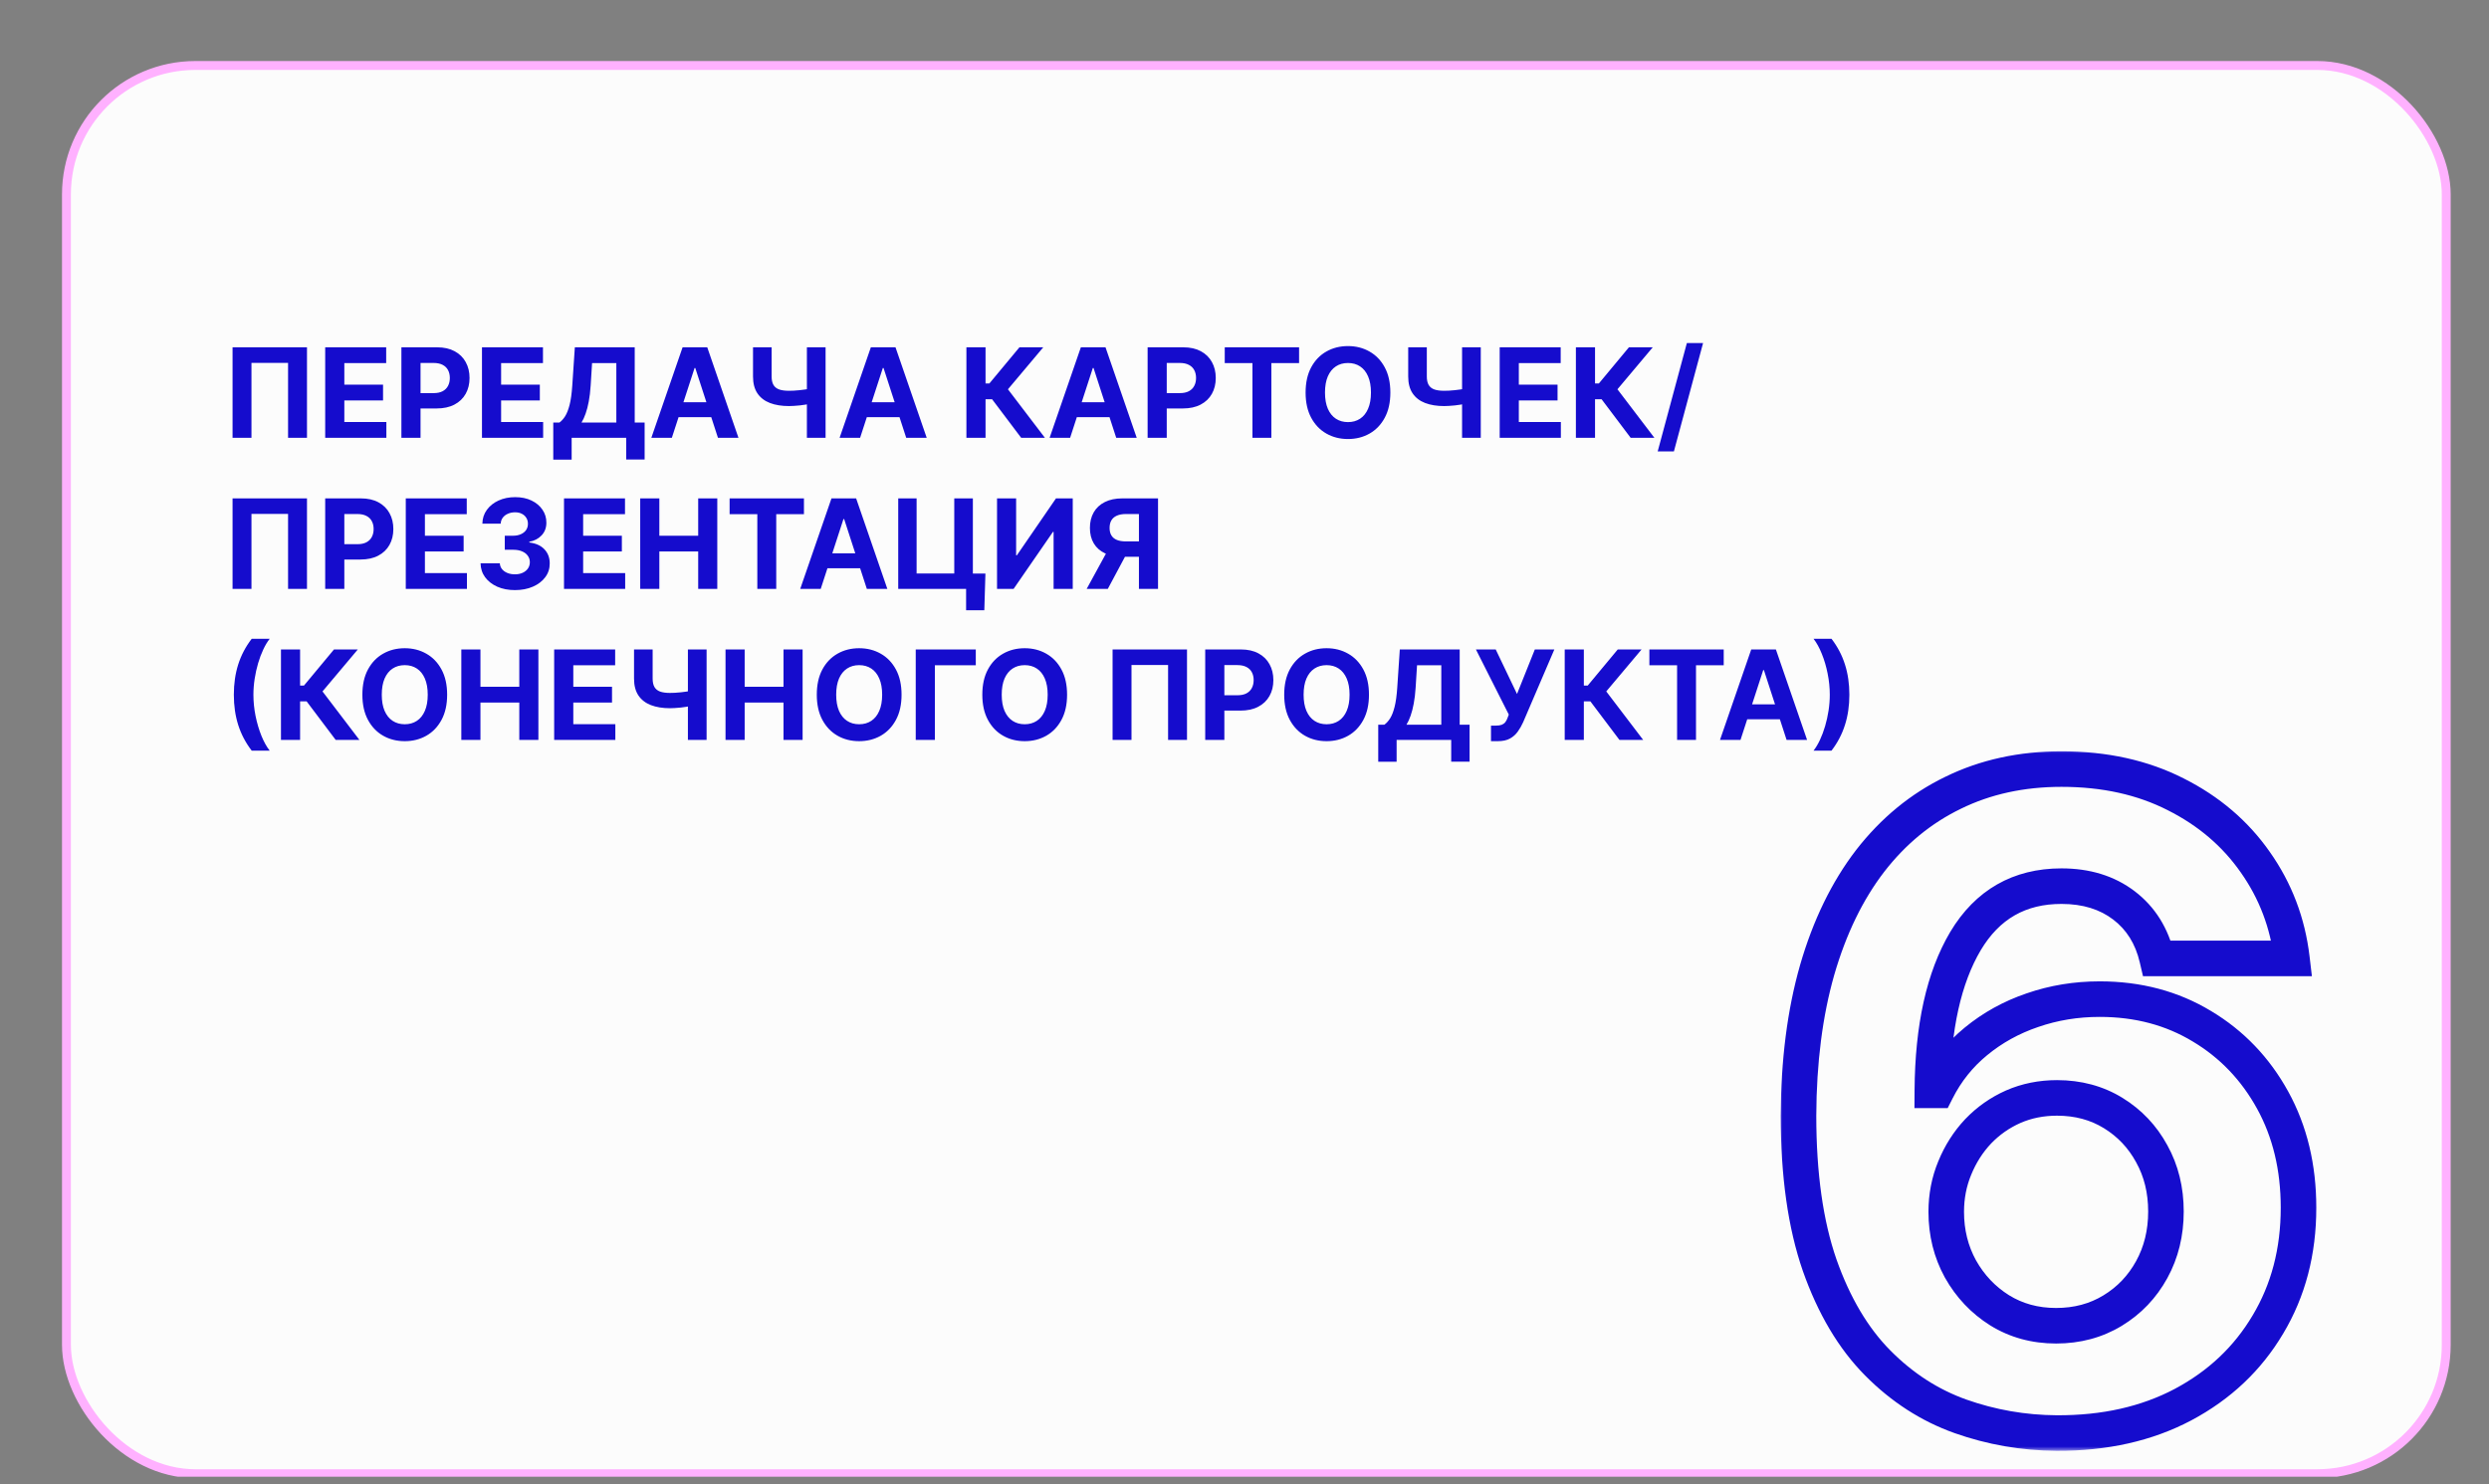<?xml version="1.0" encoding="UTF-8"?> <svg xmlns="http://www.w3.org/2000/svg" width="280" height="167" viewBox="0 0 280 167" fill="none"><rect x="0" y="0" width="280" height="167" fill="#808080" stroke="none"/><g clip-path="url(#clip0_54_18)"><rect x="7.475" y="7.369" width="267.714" height="158.463" rx="14.5" fill="#FCFCFC" stroke="#FFB1FF"></rect><path d="M34.534 39.082V49.264H32.406V40.832H28.289V49.264H26.162V39.082H34.534ZM36.583 49.264V39.082H43.444V40.857H38.736V43.283H43.091V45.058H38.736V47.489H43.464V49.264H36.583ZM45.156 49.264V39.082H49.172C49.945 39.082 50.603 39.23 51.146 39.524C51.69 39.816 52.104 40.222 52.389 40.742C52.678 41.26 52.822 41.856 52.822 42.532C52.822 43.208 52.676 43.805 52.384 44.322C52.093 44.839 51.67 45.242 51.116 45.53C50.566 45.819 49.9 45.963 49.118 45.963H46.557V44.237H48.77C49.184 44.237 49.526 44.166 49.794 44.024C50.066 43.878 50.268 43.677 50.401 43.422C50.536 43.164 50.604 42.867 50.604 42.532C50.604 42.194 50.536 41.899 50.401 41.647C50.268 41.392 50.066 41.195 49.794 41.056C49.522 40.913 49.178 40.842 48.76 40.842H47.308V49.264H45.156ZM54.22 49.264V39.082H61.081V40.857H56.373V43.283H60.728V45.058H56.373V47.489H61.101V49.264H54.22ZM62.24 51.72V47.549H62.931C63.167 47.38 63.382 47.141 63.578 46.833C63.773 46.521 63.941 46.092 64.08 45.545C64.219 44.995 64.318 44.276 64.378 43.387L64.666 39.082H71.403V47.549H72.517V51.71H70.448V49.264H64.308V51.72H62.24ZM65.417 47.549H69.335V40.857H66.605L66.446 43.387C66.403 44.06 66.332 44.657 66.233 45.177C66.136 45.697 66.019 46.153 65.879 46.544C65.744 46.932 65.59 47.267 65.417 47.549ZM75.58 49.264H73.273L76.788 39.082H79.563L83.073 49.264H80.766L78.215 41.409H78.136L75.58 49.264ZM75.436 45.262H80.885V46.942H75.436V45.262ZM84.711 39.082H86.804V42.363C86.804 42.754 86.872 43.069 87.007 43.308C87.143 43.543 87.354 43.714 87.639 43.82C87.927 43.923 88.297 43.974 88.748 43.974C88.907 43.974 89.094 43.969 89.309 43.959C89.525 43.946 89.747 43.928 89.976 43.904C90.208 43.881 90.426 43.853 90.632 43.82C90.837 43.787 91.008 43.749 91.144 43.706V45.406C91.005 45.452 90.831 45.494 90.622 45.53C90.416 45.563 90.199 45.593 89.971 45.62C89.742 45.643 89.52 45.661 89.304 45.674C89.089 45.688 88.903 45.694 88.748 45.694C87.929 45.694 87.216 45.578 86.61 45.346C86.003 45.111 85.534 44.748 85.203 44.257C84.875 43.767 84.711 43.136 84.711 42.363V39.082ZM90.771 39.082H92.874V49.264H90.771V39.082ZM96.758 49.264H94.451L97.966 39.082H100.74L104.25 49.264H101.943L99.393 41.409H99.314L96.758 49.264ZM96.614 45.262H102.063V46.942H96.614V45.262ZM114.876 49.264L111.604 44.924H110.869V49.264H108.716V39.082H110.869V43.149H111.301L114.682 39.082H117.362L113.389 43.805L117.546 49.264H114.876ZM120.383 49.264H118.076L121.591 39.082H124.365L127.875 49.264H125.568L123.018 41.409H122.938L120.383 49.264ZM120.239 45.262H125.688V46.942H120.239V45.262ZM129.101 49.264V39.082H133.118C133.89 39.082 134.548 39.23 135.092 39.524C135.635 39.816 136.049 40.222 136.334 40.742C136.623 41.26 136.767 41.856 136.767 42.532C136.767 43.208 136.621 43.805 136.329 44.322C136.038 44.839 135.615 45.242 135.062 45.53C134.512 45.819 133.845 45.963 133.063 45.963H130.503V44.237H132.715C133.129 44.237 133.471 44.166 133.739 44.024C134.011 43.878 134.213 43.677 134.346 43.422C134.482 43.164 134.55 42.867 134.55 42.532C134.55 42.194 134.482 41.899 134.346 41.647C134.213 41.392 134.011 41.195 133.739 41.056C133.467 40.913 133.123 40.842 132.705 40.842H131.253V49.264H129.101ZM137.777 40.857V39.082H146.14V40.857H143.022V49.264H140.895V40.857H137.777ZM156.408 44.173C156.408 45.283 156.198 46.228 155.777 47.007C155.359 47.786 154.789 48.38 154.067 48.791C153.348 49.199 152.539 49.403 151.641 49.403C150.736 49.403 149.924 49.197 149.205 48.786C148.485 48.376 147.917 47.781 147.499 47.002C147.082 46.223 146.873 45.28 146.873 44.173C146.873 43.063 147.082 42.118 147.499 41.339C147.917 40.56 148.485 39.967 149.205 39.559C149.924 39.148 150.736 38.943 151.641 38.943C152.539 38.943 153.348 39.148 154.067 39.559C154.789 39.967 155.359 40.56 155.777 41.339C156.198 42.118 156.408 43.063 156.408 44.173ZM154.226 44.173C154.226 43.454 154.118 42.847 153.903 42.353C153.691 41.859 153.391 41.485 153.003 41.23C152.615 40.974 152.161 40.847 151.641 40.847C151.12 40.847 150.666 40.974 150.278 41.23C149.891 41.485 149.589 41.859 149.374 42.353C149.162 42.847 149.055 43.454 149.055 44.173C149.055 44.892 149.162 45.499 149.374 45.992C149.589 46.486 149.891 46.861 150.278 47.116C150.666 47.371 151.12 47.499 151.641 47.499C152.161 47.499 152.615 47.371 153.003 47.116C153.391 46.861 153.691 46.486 153.903 45.992C154.118 45.499 154.226 44.892 154.226 44.173ZM158.416 39.082H160.509V42.363C160.509 42.754 160.577 43.069 160.713 43.308C160.849 43.543 161.059 43.714 161.344 43.82C161.632 43.923 162.002 43.974 162.453 43.974C162.612 43.974 162.799 43.969 163.014 43.959C163.23 43.946 163.452 43.928 163.681 43.904C163.913 43.881 164.131 43.853 164.337 43.82C164.542 43.787 164.713 43.749 164.849 43.706V45.406C164.71 45.452 164.536 45.494 164.327 45.53C164.121 45.563 163.904 45.593 163.676 45.62C163.447 45.643 163.225 45.661 163.009 45.674C162.794 45.688 162.608 45.694 162.453 45.694C161.634 45.694 160.921 45.578 160.315 45.346C159.708 45.111 159.239 44.748 158.908 44.257C158.58 43.767 158.416 43.136 158.416 42.363V39.082ZM164.476 39.082H166.579V49.264H164.476V39.082ZM168.708 49.264V39.082H175.569V40.857H170.861V43.283H175.216V45.058H170.861V47.489H175.589V49.264H168.708ZM183.44 49.264L180.169 44.924H179.433V49.264H177.28V39.082H179.433V43.149H179.866L183.246 39.082H185.926L181.954 43.805L186.11 49.264H183.44ZM191.587 38.605L188.306 50.795H186.482L189.763 38.605H191.587ZM34.534 56.082V66.264H32.406V57.832H28.289V66.264H26.162V56.082H34.534ZM36.583 66.264V56.082H40.6C41.373 56.082 42.03 56.23 42.574 56.524C43.117 56.816 43.532 57.222 43.817 57.742C44.105 58.26 44.249 58.856 44.249 59.532C44.249 60.208 44.103 60.805 43.812 61.322C43.52 61.839 43.098 62.242 42.544 62.53C41.994 62.819 41.328 62.963 40.545 62.963H37.985V61.237H40.197C40.612 61.237 40.953 61.166 41.222 61.024C41.493 60.878 41.696 60.677 41.828 60.422C41.964 60.164 42.032 59.867 42.032 59.532C42.032 59.194 41.964 58.899 41.828 58.647C41.696 58.392 41.493 58.195 41.222 58.056C40.95 57.913 40.605 57.842 40.188 57.842H38.736V66.264H36.583ZM45.648 66.264V56.082H52.508V57.857H47.8V60.283H52.156V62.058H47.8V64.489H52.528V66.264H45.648ZM57.924 66.403C57.181 66.403 56.52 66.275 55.94 66.02C55.363 65.762 54.908 65.407 54.573 64.956C54.241 64.502 54.071 63.978 54.061 63.385H56.228C56.242 63.634 56.323 63.853 56.472 64.041C56.624 64.227 56.827 64.371 57.079 64.474C57.331 64.577 57.614 64.628 57.929 64.628C58.257 64.628 58.547 64.57 58.799 64.454C59.051 64.338 59.248 64.177 59.39 63.972C59.533 63.766 59.604 63.529 59.604 63.261C59.604 62.989 59.528 62.749 59.375 62.54C59.226 62.328 59.011 62.162 58.729 62.043C58.451 61.924 58.119 61.864 57.735 61.864H56.785V60.283H57.735C58.06 60.283 58.346 60.227 58.595 60.114C58.847 60.001 59.042 59.846 59.182 59.647C59.321 59.444 59.39 59.209 59.39 58.941C59.39 58.685 59.329 58.462 59.206 58.27C59.087 58.074 58.918 57.922 58.699 57.812C58.484 57.703 58.232 57.648 57.944 57.648C57.652 57.648 57.385 57.701 57.143 57.807C56.901 57.91 56.707 58.057 56.562 58.25C56.416 58.442 56.338 58.667 56.328 58.926H54.265C54.275 58.339 54.442 57.822 54.767 57.375C55.092 56.927 55.529 56.578 56.079 56.326C56.633 56.07 57.258 55.943 57.954 55.943C58.656 55.943 59.271 56.07 59.798 56.326C60.325 56.581 60.734 56.925 61.026 57.36C61.321 57.791 61.467 58.274 61.464 58.811C61.467 59.382 61.289 59.857 60.932 60.238C60.577 60.619 60.115 60.861 59.544 60.964V61.044C60.294 61.14 60.864 61.4 61.255 61.824C61.649 62.245 61.845 62.772 61.841 63.405C61.845 63.985 61.677 64.501 61.339 64.951C61.005 65.402 60.542 65.757 59.952 66.015C59.362 66.274 58.686 66.403 57.924 66.403ZM63.448 66.264V56.082H70.309V57.857H65.601V60.283H69.956V62.058H65.601V64.489H70.329V66.264H63.448ZM72.021 66.264V56.082H74.173V60.283H78.543V56.082H80.691V66.264H78.543V62.058H74.173V66.264H72.021ZM82.078 57.857V56.082H90.44V57.857H87.323V66.264H85.195V57.857H82.078ZM92.328 66.264H90.022L93.537 56.082H96.311L99.821 66.264H97.514L94.963 58.409H94.884L92.328 66.264ZM92.184 62.262H97.633V63.942H92.184V62.262ZM110.855 64.544L110.731 68.67H108.682V66.264H107.967V64.544H110.855ZM101.046 66.264V56.082H103.114V64.534H107.35V56.082H109.443V66.264H101.046ZM112.161 56.082H114.309V62.485H114.394L118.793 56.082H120.678V66.264H118.525V59.855H118.45L114.026 66.264H112.161V56.082ZM130.272 66.264H128.124V57.842H126.672C126.258 57.842 125.913 57.903 125.638 58.026C125.366 58.145 125.162 58.321 125.027 58.553C124.891 58.785 124.823 59.07 124.823 59.408C124.823 59.743 124.891 60.023 125.027 60.248C125.162 60.474 125.366 60.643 125.638 60.755C125.91 60.868 126.251 60.924 126.662 60.924H128.999V62.654H126.314C125.535 62.654 124.869 62.525 124.316 62.267C123.762 62.008 123.34 61.637 123.048 61.153C122.756 60.666 122.61 60.084 122.61 59.408C122.61 58.735 122.753 58.15 123.038 57.653C123.326 57.153 123.742 56.766 124.286 56.495C124.833 56.219 125.491 56.082 126.259 56.082H130.272V66.264ZM124.778 61.63H127.1L124.624 66.264H122.247L124.778 61.63ZM26.306 78.173C26.306 76.94 26.47 75.805 26.798 74.767C27.129 73.73 27.635 72.769 28.314 71.884H30.338C30.079 72.212 29.839 72.613 29.617 73.087C29.395 73.558 29.201 74.075 29.035 74.638C28.869 75.201 28.74 75.785 28.647 76.388C28.555 76.988 28.508 77.583 28.508 78.173C28.508 78.958 28.588 79.752 28.747 80.554C28.909 81.353 29.128 82.096 29.403 82.781C29.681 83.468 29.993 84.029 30.338 84.467H28.314C27.635 83.582 27.129 82.621 26.798 81.583C26.47 80.546 26.306 79.409 26.306 78.173ZM37.766 83.264L34.495 78.924H33.759V83.264H31.607V73.082H33.759V77.149H34.192L37.572 73.082H40.252L36.28 77.805L40.436 83.264H37.766ZM50.301 78.173C50.301 79.283 50.091 80.228 49.67 81.007C49.252 81.786 48.682 82.38 47.959 82.791C47.24 83.199 46.431 83.403 45.533 83.403C44.629 83.403 43.816 83.198 43.097 82.787C42.378 82.376 41.81 81.781 41.392 81.002C40.974 80.223 40.766 79.28 40.766 78.173C40.766 77.063 40.974 76.118 41.392 75.339C41.81 74.56 42.378 73.967 43.097 73.559C43.816 73.148 44.629 72.943 45.533 72.943C46.431 72.943 47.24 73.148 47.959 73.559C48.682 73.967 49.252 74.56 49.67 75.339C50.091 76.118 50.301 77.063 50.301 78.173ZM48.118 78.173C48.118 77.454 48.011 76.847 47.795 76.353C47.583 75.859 47.283 75.485 46.895 75.23C46.508 74.975 46.054 74.847 45.533 74.847C45.013 74.847 44.559 74.975 44.171 75.23C43.783 75.485 43.482 75.859 43.266 76.353C43.054 76.847 42.948 77.454 42.948 78.173C42.948 78.892 43.054 79.499 43.266 79.993C43.482 80.486 43.783 80.861 44.171 81.116C44.559 81.371 45.013 81.499 45.533 81.499C46.054 81.499 46.508 81.371 46.895 81.116C47.283 80.861 47.583 80.486 47.795 79.993C48.011 79.499 48.118 78.892 48.118 78.173ZM51.896 83.264V73.082H54.048V77.283H58.418V73.082H60.566V83.264H58.418V79.058H54.048V83.264H51.896ZM62.341 83.264V73.082H69.202V74.857H64.494V77.283H68.849V79.058H64.494V81.489H69.222V83.264H62.341ZM71.326 73.082H73.419V76.363C73.419 76.754 73.487 77.069 73.623 77.308C73.759 77.543 73.969 77.714 74.254 77.82C74.543 77.923 74.912 77.974 75.363 77.974C75.522 77.974 75.709 77.969 75.925 77.959C76.14 77.946 76.362 77.928 76.591 77.904C76.823 77.881 77.042 77.853 77.247 77.82C77.453 77.787 77.623 77.749 77.759 77.706V79.406C77.62 79.452 77.446 79.494 77.237 79.53C77.032 79.563 76.814 79.593 76.586 79.62C76.357 79.643 76.135 79.661 75.92 79.674C75.704 79.688 75.519 79.694 75.363 79.694C74.544 79.694 73.832 79.578 73.225 79.346C72.618 79.111 72.15 78.748 71.818 78.257C71.49 77.767 71.326 77.135 71.326 76.363V73.082ZM77.386 73.082H79.489V83.264H77.386V73.082ZM81.618 83.264V73.082H83.771V77.283H88.141V73.082H90.289V83.264H88.141V79.058H83.771V83.264H81.618ZM101.42 78.173C101.42 79.283 101.21 80.228 100.789 81.007C100.371 81.786 99.801 82.38 99.079 82.791C98.359 83.199 97.551 83.403 96.652 83.403C95.748 83.403 94.936 83.198 94.216 82.787C93.497 82.376 92.929 81.781 92.511 81.002C92.094 80.223 91.885 79.28 91.885 78.173C91.885 77.063 92.094 76.118 92.511 75.339C92.929 74.56 93.497 73.967 94.216 73.559C94.936 73.148 95.748 72.943 96.652 72.943C97.551 72.943 98.359 73.148 99.079 73.559C99.801 73.967 100.371 74.56 100.789 75.339C101.21 76.118 101.42 77.063 101.42 78.173ZM99.238 78.173C99.238 77.454 99.13 76.847 98.915 76.353C98.702 75.859 98.402 75.485 98.015 75.23C97.627 74.975 97.173 74.847 96.652 74.847C96.132 74.847 95.678 74.975 95.29 75.23C94.902 75.485 94.601 75.859 94.385 76.353C94.173 76.847 94.067 77.454 94.067 78.173C94.067 78.892 94.173 79.499 94.385 79.993C94.601 80.486 94.902 80.861 95.29 81.116C95.678 81.371 96.132 81.499 96.652 81.499C97.173 81.499 97.627 81.371 98.015 81.116C98.402 80.861 98.702 80.486 98.915 79.993C99.13 79.499 99.238 78.892 99.238 78.173ZM109.771 73.082V74.857H105.168V83.264H103.015V73.082H109.771ZM120.041 78.173C120.041 79.283 119.831 80.228 119.41 81.007C118.992 81.786 118.422 82.38 117.7 82.791C116.98 83.199 116.172 83.403 115.274 83.403C114.369 83.403 113.557 83.198 112.837 82.787C112.118 82.376 111.55 81.781 111.132 81.002C110.715 80.223 110.506 79.28 110.506 78.173C110.506 77.063 110.715 76.118 111.132 75.339C111.55 74.56 112.118 73.967 112.837 73.559C113.557 73.148 114.369 72.943 115.274 72.943C116.172 72.943 116.98 73.148 117.7 73.559C118.422 73.967 118.992 74.56 119.41 75.339C119.831 76.118 120.041 77.063 120.041 78.173ZM117.859 78.173C117.859 77.454 117.751 76.847 117.536 76.353C117.323 75.859 117.024 75.485 116.636 75.23C116.248 74.975 115.794 74.847 115.274 74.847C114.753 74.847 114.299 74.975 113.911 75.23C113.524 75.485 113.222 75.859 113.006 76.353C112.794 76.847 112.688 77.454 112.688 78.173C112.688 78.892 112.794 79.499 113.006 79.993C113.222 80.486 113.524 80.861 113.911 81.116C114.299 81.371 114.753 81.499 115.274 81.499C115.794 81.499 116.248 81.371 116.636 81.116C117.024 80.861 117.323 80.486 117.536 79.993C117.751 79.499 117.859 78.892 117.859 78.173ZM133.532 73.082V83.264H131.404V74.832H127.287V83.264H125.16V73.082H133.532ZM135.581 83.264V73.082H139.598C140.371 73.082 141.028 73.23 141.572 73.524C142.116 73.816 142.53 74.222 142.815 74.743C143.103 75.26 143.247 75.856 143.247 76.532C143.247 77.208 143.102 77.805 142.81 78.322C142.518 78.839 142.096 79.242 141.542 79.53C140.992 79.819 140.326 79.963 139.544 79.963H136.983V78.237H139.196C139.61 78.237 139.951 78.166 140.22 78.024C140.492 77.878 140.694 77.677 140.826 77.422C140.962 77.164 141.03 76.867 141.03 76.532C141.03 76.194 140.962 75.899 140.826 75.647C140.694 75.392 140.492 75.195 140.22 75.056C139.948 74.913 139.603 74.842 139.186 74.842H137.734V83.264H135.581ZM154.002 78.173C154.002 79.283 153.792 80.228 153.371 81.007C152.953 81.786 152.383 82.38 151.661 82.791C150.941 83.199 150.133 83.403 149.234 83.403C148.33 83.403 147.518 83.198 146.798 82.787C146.079 82.376 145.511 81.781 145.093 81.002C144.676 80.223 144.467 79.28 144.467 78.173C144.467 77.063 144.676 76.118 145.093 75.339C145.511 74.56 146.079 73.967 146.798 73.559C147.518 73.148 148.33 72.943 149.234 72.943C150.133 72.943 150.941 73.148 151.661 73.559C152.383 73.967 152.953 74.56 153.371 75.339C153.792 76.118 154.002 77.063 154.002 78.173ZM151.82 78.173C151.82 77.454 151.712 76.847 151.497 76.353C151.284 75.859 150.984 75.485 150.597 75.23C150.209 74.975 149.755 74.847 149.234 74.847C148.714 74.847 148.26 74.975 147.872 75.23C147.484 75.485 147.183 75.859 146.967 76.353C146.755 76.847 146.649 77.454 146.649 78.173C146.649 78.892 146.755 79.499 146.967 79.993C147.183 80.486 147.484 80.861 147.872 81.116C148.26 81.371 148.714 81.499 149.234 81.499C149.755 81.499 150.209 81.371 150.597 81.116C150.984 80.861 151.284 80.486 151.497 79.993C151.712 79.499 151.82 78.892 151.82 78.173ZM155.045 85.72V81.549H155.736C155.971 81.38 156.187 81.141 156.382 80.833C156.578 80.521 156.745 80.092 156.884 79.545C157.024 78.995 157.123 78.276 157.183 77.387L157.471 73.082H164.208V81.549H165.321V85.71H163.253V83.264H157.113V85.72H155.045ZM158.222 81.549H162.139V74.857H159.41L159.251 77.387C159.208 78.06 159.137 78.657 159.037 79.177C158.941 79.698 158.823 80.153 158.684 80.544C158.548 80.932 158.394 81.267 158.222 81.549ZM167.729 83.403V81.653H168.281C168.556 81.653 168.778 81.62 168.947 81.554C169.116 81.484 169.25 81.383 169.35 81.25C169.452 81.114 169.538 80.945 169.608 80.743L169.732 80.41L166.033 73.082H168.261L170.657 78.093L172.661 73.082H174.858L171.348 81.265C171.179 81.643 170.979 81.994 170.747 82.319C170.518 82.644 170.225 82.906 169.867 83.105C169.509 83.304 169.051 83.403 168.494 83.403H167.729ZM182.182 83.264L178.911 78.924H178.175V83.264H176.023V73.082H178.175V77.149H178.608L181.989 73.082H184.668L180.696 77.805L184.852 83.264H182.182ZM185.547 74.857V73.082H193.909V74.857H190.792V83.264H188.664V74.857H185.547ZM195.797 83.264H193.49L197.005 73.082H199.779L203.289 83.264H200.983L198.432 75.409H198.353L195.797 83.264ZM195.653 79.262H201.102V80.942H195.653V79.262ZM208.045 78.173C208.045 79.409 207.879 80.546 207.547 81.583C207.219 82.621 206.716 83.582 206.036 84.467H204.013C204.271 84.139 204.512 83.738 204.734 83.264C204.956 82.79 205.15 82.273 205.315 81.713C205.481 81.149 205.61 80.566 205.703 79.963C205.796 79.359 205.842 78.763 205.842 78.173C205.842 77.387 205.761 76.595 205.599 75.796C205.44 74.994 205.221 74.252 204.942 73.569C204.667 72.883 204.357 72.321 204.013 71.884H206.036C206.716 72.769 207.219 73.73 207.547 74.767C207.879 75.805 208.045 76.94 208.045 78.173Z" fill="#150CCD"></path><mask id="path-3-outside-1_54_18" maskUnits="userSpaceOnUse" x="200.038" y="84.264" width="61" height="79" fill="black"><rect fill="white" x="200.038" y="84.264" width="61" height="79"></rect><path d="M231.371 161.258C227.63 161.234 224.02 160.607 220.54 159.376C217.083 158.145 213.982 156.144 211.236 153.375C208.49 150.605 206.312 146.935 204.702 142.366C203.116 137.797 202.322 132.186 202.322 125.534C202.346 119.426 203.045 113.969 204.418 109.163C205.814 104.333 207.803 100.238 210.384 96.876C212.988 93.514 216.101 90.957 219.723 89.206C223.345 87.43 227.405 86.542 231.903 86.542C236.757 86.542 241.042 87.489 244.759 89.383C248.475 91.253 251.458 93.798 253.707 97.018C255.98 100.238 257.353 103.848 257.827 107.849H242.663C242.072 105.316 240.829 103.327 238.935 101.883C237.041 100.439 234.697 99.717 231.903 99.717C227.169 99.717 223.57 101.777 221.108 105.896C218.67 110.015 217.427 115.614 217.379 122.693H217.876C218.965 120.538 220.433 118.704 222.28 117.189C224.15 115.65 226.269 114.478 228.636 113.673C231.028 112.844 233.549 112.43 236.2 112.43C240.509 112.43 244.344 113.448 247.706 115.484C251.068 117.496 253.719 120.266 255.661 123.794C257.602 127.321 258.572 131.358 258.572 135.903C258.572 140.827 257.424 145.207 255.128 149.042C252.855 152.877 249.671 155.884 245.575 158.062C241.503 160.216 236.769 161.282 231.371 161.258ZM231.3 149.184C233.667 149.184 235.786 148.616 237.656 147.48C239.527 146.343 240.994 144.805 242.06 142.863C243.125 140.922 243.658 138.744 243.658 136.329C243.658 133.914 243.125 131.748 242.06 129.831C241.018 127.913 239.574 126.386 237.727 125.25C235.881 124.113 233.774 123.545 231.406 123.545C229.631 123.545 227.985 123.876 226.47 124.539C224.979 125.202 223.665 126.126 222.528 127.309C221.416 128.493 220.54 129.866 219.901 131.429C219.261 132.967 218.942 134.613 218.942 136.365C218.942 138.708 219.474 140.851 220.54 142.792C221.629 144.733 223.097 146.284 224.943 147.444C226.813 148.604 228.932 149.184 231.3 149.184Z"></path></mask><path d="M231.371 161.258L231.358 163.258L231.362 163.258L231.371 161.258ZM220.54 159.376L219.869 161.26L219.873 161.262L220.54 159.376ZM211.236 153.375L209.816 154.783H209.816L211.236 153.375ZM204.702 142.366L202.812 143.022L202.815 143.031L204.702 142.366ZM202.322 125.534L200.322 125.526V125.534H202.322ZM204.418 109.163L202.496 108.607L202.495 108.613L204.418 109.163ZM210.384 96.876L208.802 95.651L208.797 95.658L210.384 96.876ZM219.723 89.206L220.594 91.006L220.603 91.001L219.723 89.206ZM244.759 89.383L243.851 91.165L243.86 91.17L244.759 89.383ZM253.707 97.018L252.068 98.163L252.073 98.171L253.707 97.018ZM257.827 107.849V109.849H260.077L259.813 107.614L257.827 107.849ZM242.663 107.849L240.716 108.304L241.077 109.849H242.663V107.849ZM221.108 105.896L219.391 104.87L219.387 104.877L221.108 105.896ZM217.379 122.693L215.379 122.679L215.366 124.693H217.379V122.693ZM217.876 122.693V124.693H219.106L219.661 123.595L217.876 122.693ZM222.28 117.189L223.549 118.735L223.551 118.733L222.28 117.189ZM228.636 113.673L229.28 115.566L229.291 115.563L228.636 113.673ZM247.706 115.484L246.67 117.195L246.679 117.2L247.706 115.484ZM255.128 149.042L253.412 148.015L253.407 148.023L255.128 149.042ZM245.575 158.062L246.511 159.83L246.514 159.828L245.575 158.062ZM237.656 147.48L238.695 149.189L237.656 147.48ZM242.06 142.863L243.813 143.825V143.825L242.06 142.863ZM242.06 129.831L240.302 130.785L240.307 130.794L240.311 130.802L242.06 129.831ZM237.727 125.25L238.776 123.546L237.727 125.25ZM226.47 124.539L225.669 122.707L225.658 122.712L226.47 124.539ZM222.528 127.309L221.086 125.924L221.078 125.932L221.071 125.939L222.528 127.309ZM219.901 131.429L221.748 132.196L221.752 132.186L219.901 131.429ZM220.54 142.792L218.786 143.754L218.791 143.763L218.796 143.771L220.54 142.792ZM224.943 147.444L223.879 149.138L223.889 149.144L224.943 147.444ZM231.371 161.258L231.383 159.258C227.863 159.236 224.474 158.646 221.207 157.491L220.54 159.376L219.873 161.262C223.566 162.568 227.398 163.233 231.358 163.258L231.371 161.258ZM220.54 159.376L221.211 157.492C218.054 156.368 215.205 154.537 212.656 151.966L211.236 153.375L209.816 154.783C212.759 157.752 216.112 159.922 219.869 161.26L220.54 159.376ZM211.236 153.375L212.656 151.966C210.163 149.451 208.123 146.057 206.588 141.701L204.702 142.366L202.815 143.031C204.5 147.813 206.817 151.758 209.816 154.783L211.236 153.375ZM204.702 142.366L206.591 141.71C205.1 137.415 204.322 132.041 204.322 125.534H202.322H200.322C200.322 132.332 201.131 138.179 202.812 143.022L204.702 142.366ZM202.322 125.534L204.322 125.541C204.346 119.578 205.028 114.308 206.341 109.712L204.418 109.163L202.495 108.613C201.061 113.629 200.347 119.274 200.323 125.526L202.322 125.534ZM204.418 109.163L206.339 109.719C207.679 105.085 209.567 101.225 211.97 98.094L210.384 96.876L208.797 95.658C206.039 99.251 203.95 103.582 202.496 108.607L204.418 109.163ZM210.384 96.876L211.965 98.101C214.391 94.969 217.266 92.616 220.594 91.006L219.723 89.206L218.852 87.405C214.936 89.299 211.585 92.06 208.802 95.651L210.384 96.876ZM219.723 89.206L220.603 91.001C223.921 89.375 227.675 88.542 231.903 88.542V86.542V84.542C227.136 84.542 222.769 85.485 218.843 87.41L219.723 89.206ZM231.903 86.542V88.542C236.493 88.542 240.458 89.436 243.851 91.165L244.759 89.383L245.667 87.601C241.626 85.542 237.021 84.542 231.903 84.542V86.542ZM244.759 89.383L243.86 91.17C247.298 92.9 250.02 95.232 252.068 98.163L253.707 97.018L255.347 95.873C252.897 92.365 249.652 89.607 245.658 87.597L244.759 89.383ZM253.707 97.018L252.073 98.171C254.15 101.113 255.405 104.406 255.841 108.084L257.827 107.849L259.813 107.614C259.301 103.29 257.811 99.363 255.341 95.865L253.707 97.018ZM257.827 107.849V105.849H242.663V107.849V109.849H257.827V107.849ZM242.663 107.849L244.611 107.394C243.924 104.453 242.446 102.045 240.147 100.293L238.935 101.883L237.722 103.474C239.212 104.609 240.219 106.179 240.716 108.304L242.663 107.849ZM238.935 101.883L240.147 100.293C237.847 98.539 235.057 97.717 231.903 97.717V99.717V101.717C234.337 101.717 236.234 102.339 237.722 103.474L238.935 101.883ZM231.903 99.717V97.717C226.453 97.717 222.208 100.157 219.391 104.87L221.108 105.896L222.825 106.922C224.932 103.397 227.884 101.717 231.903 101.717V99.717ZM221.108 105.896L219.387 104.877C216.702 109.413 215.428 115.405 215.379 122.679L217.379 122.693L219.379 122.706C219.425 115.824 220.637 110.618 222.829 106.915L221.108 105.896ZM217.379 122.693V124.693H217.876V122.693V120.693H217.379V122.693ZM217.876 122.693L219.661 123.595C220.626 121.686 221.919 120.071 223.549 118.735L222.28 117.189L221.011 115.642C218.947 117.336 217.305 119.391 216.092 121.791L217.876 122.693ZM222.28 117.189L223.551 118.733C225.229 117.352 227.134 116.296 229.28 115.566L228.636 113.673L227.993 111.779C225.404 112.659 223.072 113.947 221.009 115.644L222.28 117.189ZM228.636 113.673L229.291 115.563C231.462 114.81 233.761 114.43 236.2 114.43V112.43V110.43C233.337 110.43 230.593 110.878 227.982 111.783L228.636 113.673ZM236.2 112.43V114.43C240.18 114.43 243.65 115.366 246.67 117.195L247.706 115.484L248.742 113.773C245.038 111.53 240.838 110.43 236.2 110.43V112.43ZM247.706 115.484L246.679 117.2C249.728 119.025 252.133 121.532 253.908 124.758L255.661 123.794L257.413 122.829C255.306 119 252.408 115.967 248.733 113.768L247.706 115.484ZM255.661 123.794L253.908 124.758C255.667 127.954 256.572 131.651 256.572 135.903H258.572H260.572C260.572 131.065 259.537 126.689 257.413 122.829L255.661 123.794ZM258.572 135.903H256.572C256.572 140.503 255.504 144.521 253.412 148.015L255.128 149.042L256.844 150.07C259.345 145.893 260.572 141.151 260.572 135.903H258.572ZM255.128 149.042L253.407 148.023C251.329 151.529 248.422 154.283 244.636 156.296L245.575 158.062L246.514 159.828C250.92 157.485 254.381 154.226 256.848 150.062L255.128 149.042ZM245.575 158.062L244.64 156.294C240.905 158.27 236.505 159.281 231.38 159.258L231.371 161.258L231.362 163.258C237.032 163.283 242.102 162.163 246.511 159.83L245.575 158.062ZM231.3 149.184V151.184C234.002 151.184 236.486 150.531 238.695 149.189L237.656 147.48L236.618 145.77C235.086 146.701 233.332 147.184 231.3 147.184V149.184ZM237.656 147.48L238.695 149.189C240.868 147.868 242.581 146.07 243.813 143.825L242.06 142.863L240.306 141.901C239.408 143.539 238.185 144.818 236.618 145.77L237.656 147.48ZM242.06 142.863L243.813 143.825C245.055 141.563 245.658 139.049 245.658 136.329H243.658H241.658C241.658 138.439 241.196 140.281 240.306 141.901L242.06 142.863ZM243.658 136.329H245.658C245.658 133.61 245.055 131.103 243.808 128.859L242.06 129.831L240.311 130.802C241.195 132.393 241.658 134.219 241.658 136.329H243.658ZM242.06 129.831L243.817 128.876C242.61 126.653 240.922 124.867 238.776 123.546L237.727 125.25L236.679 126.953C238.226 127.905 239.426 129.173 240.302 130.785L242.06 129.831ZM237.727 125.25L238.776 123.546C236.585 122.198 234.109 121.545 231.406 121.545V123.545V125.545C233.439 125.545 235.176 126.028 236.679 126.953L237.727 125.25ZM231.406 123.545V121.545C229.375 121.545 227.455 121.926 225.669 122.707L226.47 124.539L227.272 126.372C228.516 125.827 229.886 125.545 231.406 125.545V123.545ZM226.47 124.539L225.658 122.712C223.928 123.48 222.401 124.555 221.086 125.924L222.528 127.309L223.971 128.694C224.929 127.697 226.029 126.924 227.282 126.367L226.47 124.539ZM222.528 127.309L221.071 125.939C219.784 127.308 218.778 128.891 218.05 130.671L219.901 131.429L221.752 132.186C222.302 130.841 223.047 129.677 223.986 128.679L222.528 127.309ZM219.901 131.429L218.054 130.661C217.308 132.456 216.942 134.363 216.942 136.365H218.942H220.942C220.942 134.862 221.215 133.479 221.748 132.196L219.901 131.429ZM218.942 136.365H216.942C216.942 139.024 217.55 141.501 218.786 143.754L220.54 142.792L222.293 141.83C221.399 140.201 220.942 138.392 220.942 136.365H218.942ZM220.54 142.792L218.796 143.771C220.045 145.997 221.744 147.796 223.879 149.138L224.943 147.444L226.007 145.751C224.45 144.772 223.213 143.47 222.284 141.814L220.54 142.792ZM224.943 147.444L223.889 149.144C226.1 150.515 228.589 151.184 231.3 151.184V149.184V147.184C229.276 147.184 227.527 146.693 225.997 145.745L224.943 147.444Z" fill="#150CCD" mask="url(#path-3-outside-1_54_18)"></path></g><defs><clipPath id="clip0_54_18"><rect width="280" height="166" fill="white" transform="translate(0 0.169)"></rect></clipPath></defs></svg> 